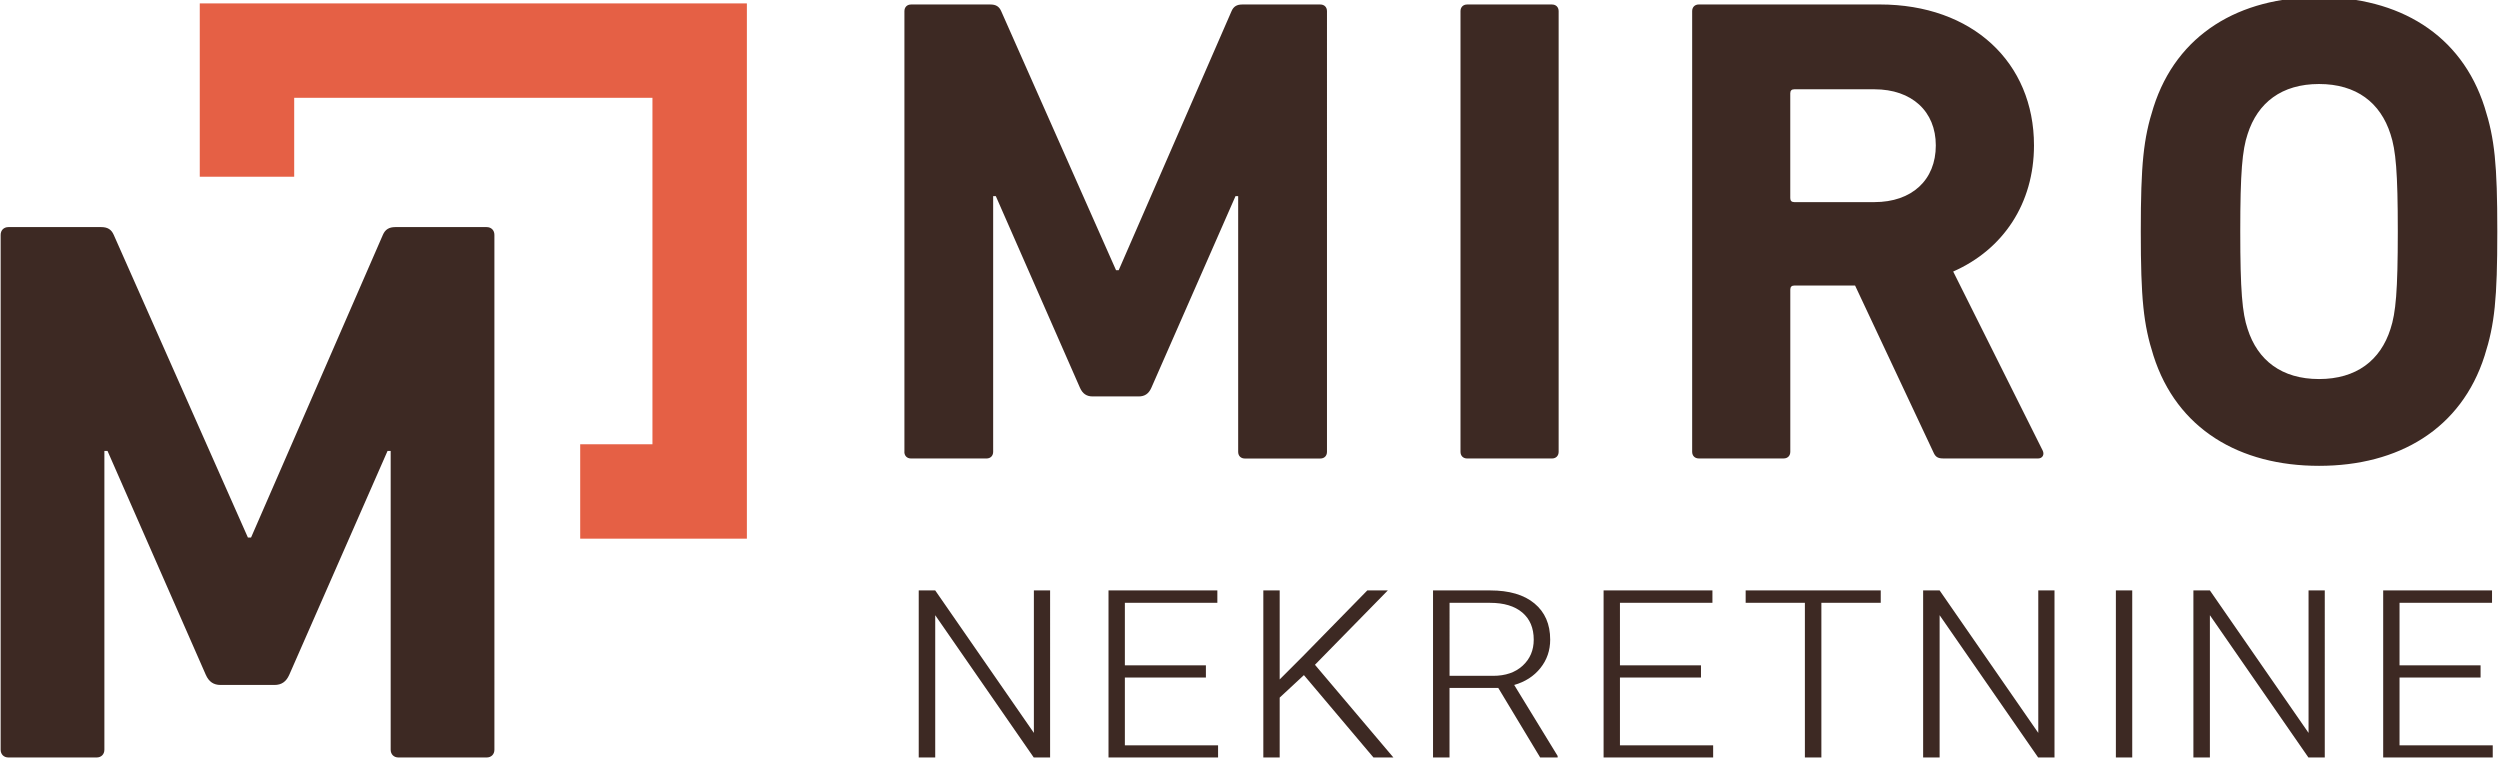 <?xml version="1.0" encoding="utf-8"?>
<!-- Generator: Adobe Illustrator 26.1.0, SVG Export Plug-In . SVG Version: 6.00 Build 0)  -->
<svg version="1.0" id="Layer_1" xmlns="http://www.w3.org/2000/svg" xmlns:xlink="http://www.w3.org/1999/xlink" x="0px" y="0px"
	 viewBox="0 0 733.62 222.3" style="enable-background:new 0 0 733.62 222.3;" xml:space="preserve">
<style type="text/css">
	.st0{fill:#E56045;}
	.st1{fill:#3D2923;}
</style>
<polygon class="st0" points="191.46,1 191.46,1 86.33,1 86.33,1 58.62,1 58.62,1 58.62,28.7 58.62,51.86 86.33,51.86 86.33,28.7 
	191.46,28.7 191.46,130.37 170.26,130.37 170.26,158.07 191.46,158.07 214.14,158.07 219.17,158.07 219.17,1 "/>
<path class="st1" d="M0.19,219.99c0,1.37,0.92,2.29,2.29,2.29h25.86c1.37,0,2.29-0.92,2.29-2.29v-87.66h0.92l28.84,65.69
	c0.92,2.06,2.29,2.98,4.35,2.98h15.79c2.06,0,3.43-0.92,4.35-2.98l28.84-65.69h0.92v87.66c0,1.37,0.92,2.29,2.29,2.29h25.86
	c1.37,0,2.29-0.92,2.29-2.29V68.93c0-1.37-0.92-2.29-2.29-2.29h-26.78c-1.83,0-2.98,0.69-3.66,2.29l-38.68,88.81h-0.92L33.38,68.93
	c-0.69-1.6-1.83-2.29-3.66-2.29H2.48c-1.37,0-2.29,0.92-2.29,2.29V219.99z"/>
<path class="st1" d="M680.52,111.23c-10.97,0-18.02-5.49-20.96-14.69c-1.57-4.7-2.16-11.17-2.16-28.6c0-17.44,0.59-23.9,2.16-28.6
	c2.94-9.21,9.99-14.69,20.96-14.69c10.97,0,18.02,5.49,20.96,14.69c1.57,4.7,2.15,11.17,2.15,28.6c0,17.44-0.59,23.9-2.15,28.6
	C698.55,105.74,691.49,111.23,680.52,111.23 M680.52,136.7c23.31,0,41.73-10.78,48.59-32.33c2.94-9.21,3.72-16.65,3.72-36.44
	s-0.78-27.23-3.72-36.44c-6.86-21.55-25.27-32.33-48.59-32.33c-23.31,0-41.73,10.78-48.59,32.33c-2.94,9.21-3.72,16.65-3.72,36.44
	s0.78,27.23,3.72,36.44C638.79,125.92,657.21,136.7,680.52,136.7 M550.04,59.31h-23.51c-0.78,0-1.18-0.39-1.18-1.18V27.38
	c0-0.78,0.39-1.18,1.18-1.18h23.51c10.97,0,18.02,6.47,18.02,16.46C568.07,52.84,561.02,59.31,550.04,59.31 M598.04,134.54
	c1.37,0,1.96-1.18,1.37-2.35l-26.25-52.51c14.69-6.47,23.71-19.98,23.71-37.03c0-24.29-18.02-41.34-45.26-41.34h-53.09
	c-1.18,0-1.96,0.78-1.96,1.96v129.3c0,1.18,0.78,1.96,1.96,1.96h24.88c1.18,0,1.96-0.78,1.96-1.96V84.97c0-0.78,0.39-1.18,1.18-1.18
	h17.83l22.92,48.78c0.59,1.37,1.18,1.96,2.94,1.96H598.04z M428.58,132.58c0,1.18,0.78,1.96,1.96,1.96h24.88
	c1.18,0,1.96-0.78,1.96-1.96V3.28c0-1.18-0.78-1.96-1.96-1.96h-24.88c-1.18,0-1.96,0.78-1.96,1.96V132.58z M265.38,132.58
	c0,1.18,0.78,1.96,1.96,1.96h22.14c1.18,0,1.96-0.78,1.96-1.96V57.55h0.78l24.69,56.23c0.78,1.76,1.96,2.55,3.72,2.55h13.52
	c1.76,0,2.94-0.78,3.72-2.55l24.69-56.23h0.78v75.04c0,1.18,0.78,1.96,1.96,1.96h22.14c1.18,0,1.96-0.78,1.96-1.96V3.28
	c0-1.18-0.78-1.96-1.96-1.96h-22.92c-1.57,0-2.55,0.59-3.13,1.96l-33.11,76.01h-0.78l-33.7-76.01c-0.59-1.37-1.57-1.96-3.13-1.96
	h-23.31c-1.18,0-1.96,0.78-1.96,1.96V132.58z"/>
<path class="st1" d="M727.92,195.25h-23.78V176.9h27.14v-3.64h-31.94v49.02h32.15v-3.57h-27.35v-19.9h23.78V195.25z M682.2,173.26
	h-4.76v41.81l-28.95-41.81h-4.84v49.02h4.84v-41.75l28.91,41.75h4.8V173.26z M625.7,173.26h-4.8v49.02h4.8V173.26z M602.88,173.26
	h-4.75v41.81l-28.95-41.81h-4.84v49.02h4.84v-41.75l28.91,41.75h4.8V173.26z M551.9,173.26h-39.64v3.64h17.38v45.38h4.84V176.9
	h17.42V173.26z M499.15,195.25h-23.78V176.9h27.14v-3.64h-31.94v49.02h32.15v-3.57h-27.35v-19.9h23.78V195.25z M425.36,176.9h11.91
	c4.04,0,7.18,0.94,9.43,2.83c2.24,1.89,3.37,4.54,3.37,7.98c0,3.1-1.08,5.64-3.24,7.63c-2.16,1.99-5.05,2.98-8.67,2.98h-12.79V176.9
	z M451.96,222.28h5.13v-0.44L444.34,201c3.23-0.92,5.79-2.58,7.7-4.97c1.91-2.39,2.86-5.17,2.86-8.33c0-4.53-1.54-8.07-4.61-10.62
	c-3.07-2.55-7.4-3.82-12.98-3.82h-16.79v49.02h4.84v-20.4h14.31L451.96,222.28z M403.04,222.28h5.85l-23.02-27.2l21.38-21.82h-6.02
	l-18.98,19.39l-6.73,6.73v-26.12h-4.8v49.02h4.8v-17.57l7.11-6.6L403.04,222.28z M353.87,195.25h-23.78V176.9h27.14v-3.64h-31.94
	v49.02h32.15v-3.57h-27.35v-19.9h23.78V195.25z M308.15,173.26h-4.76v41.81l-28.95-41.81h-4.84v49.02h4.84v-41.75l28.91,41.75h4.8
	V173.26z"/>
</svg>
